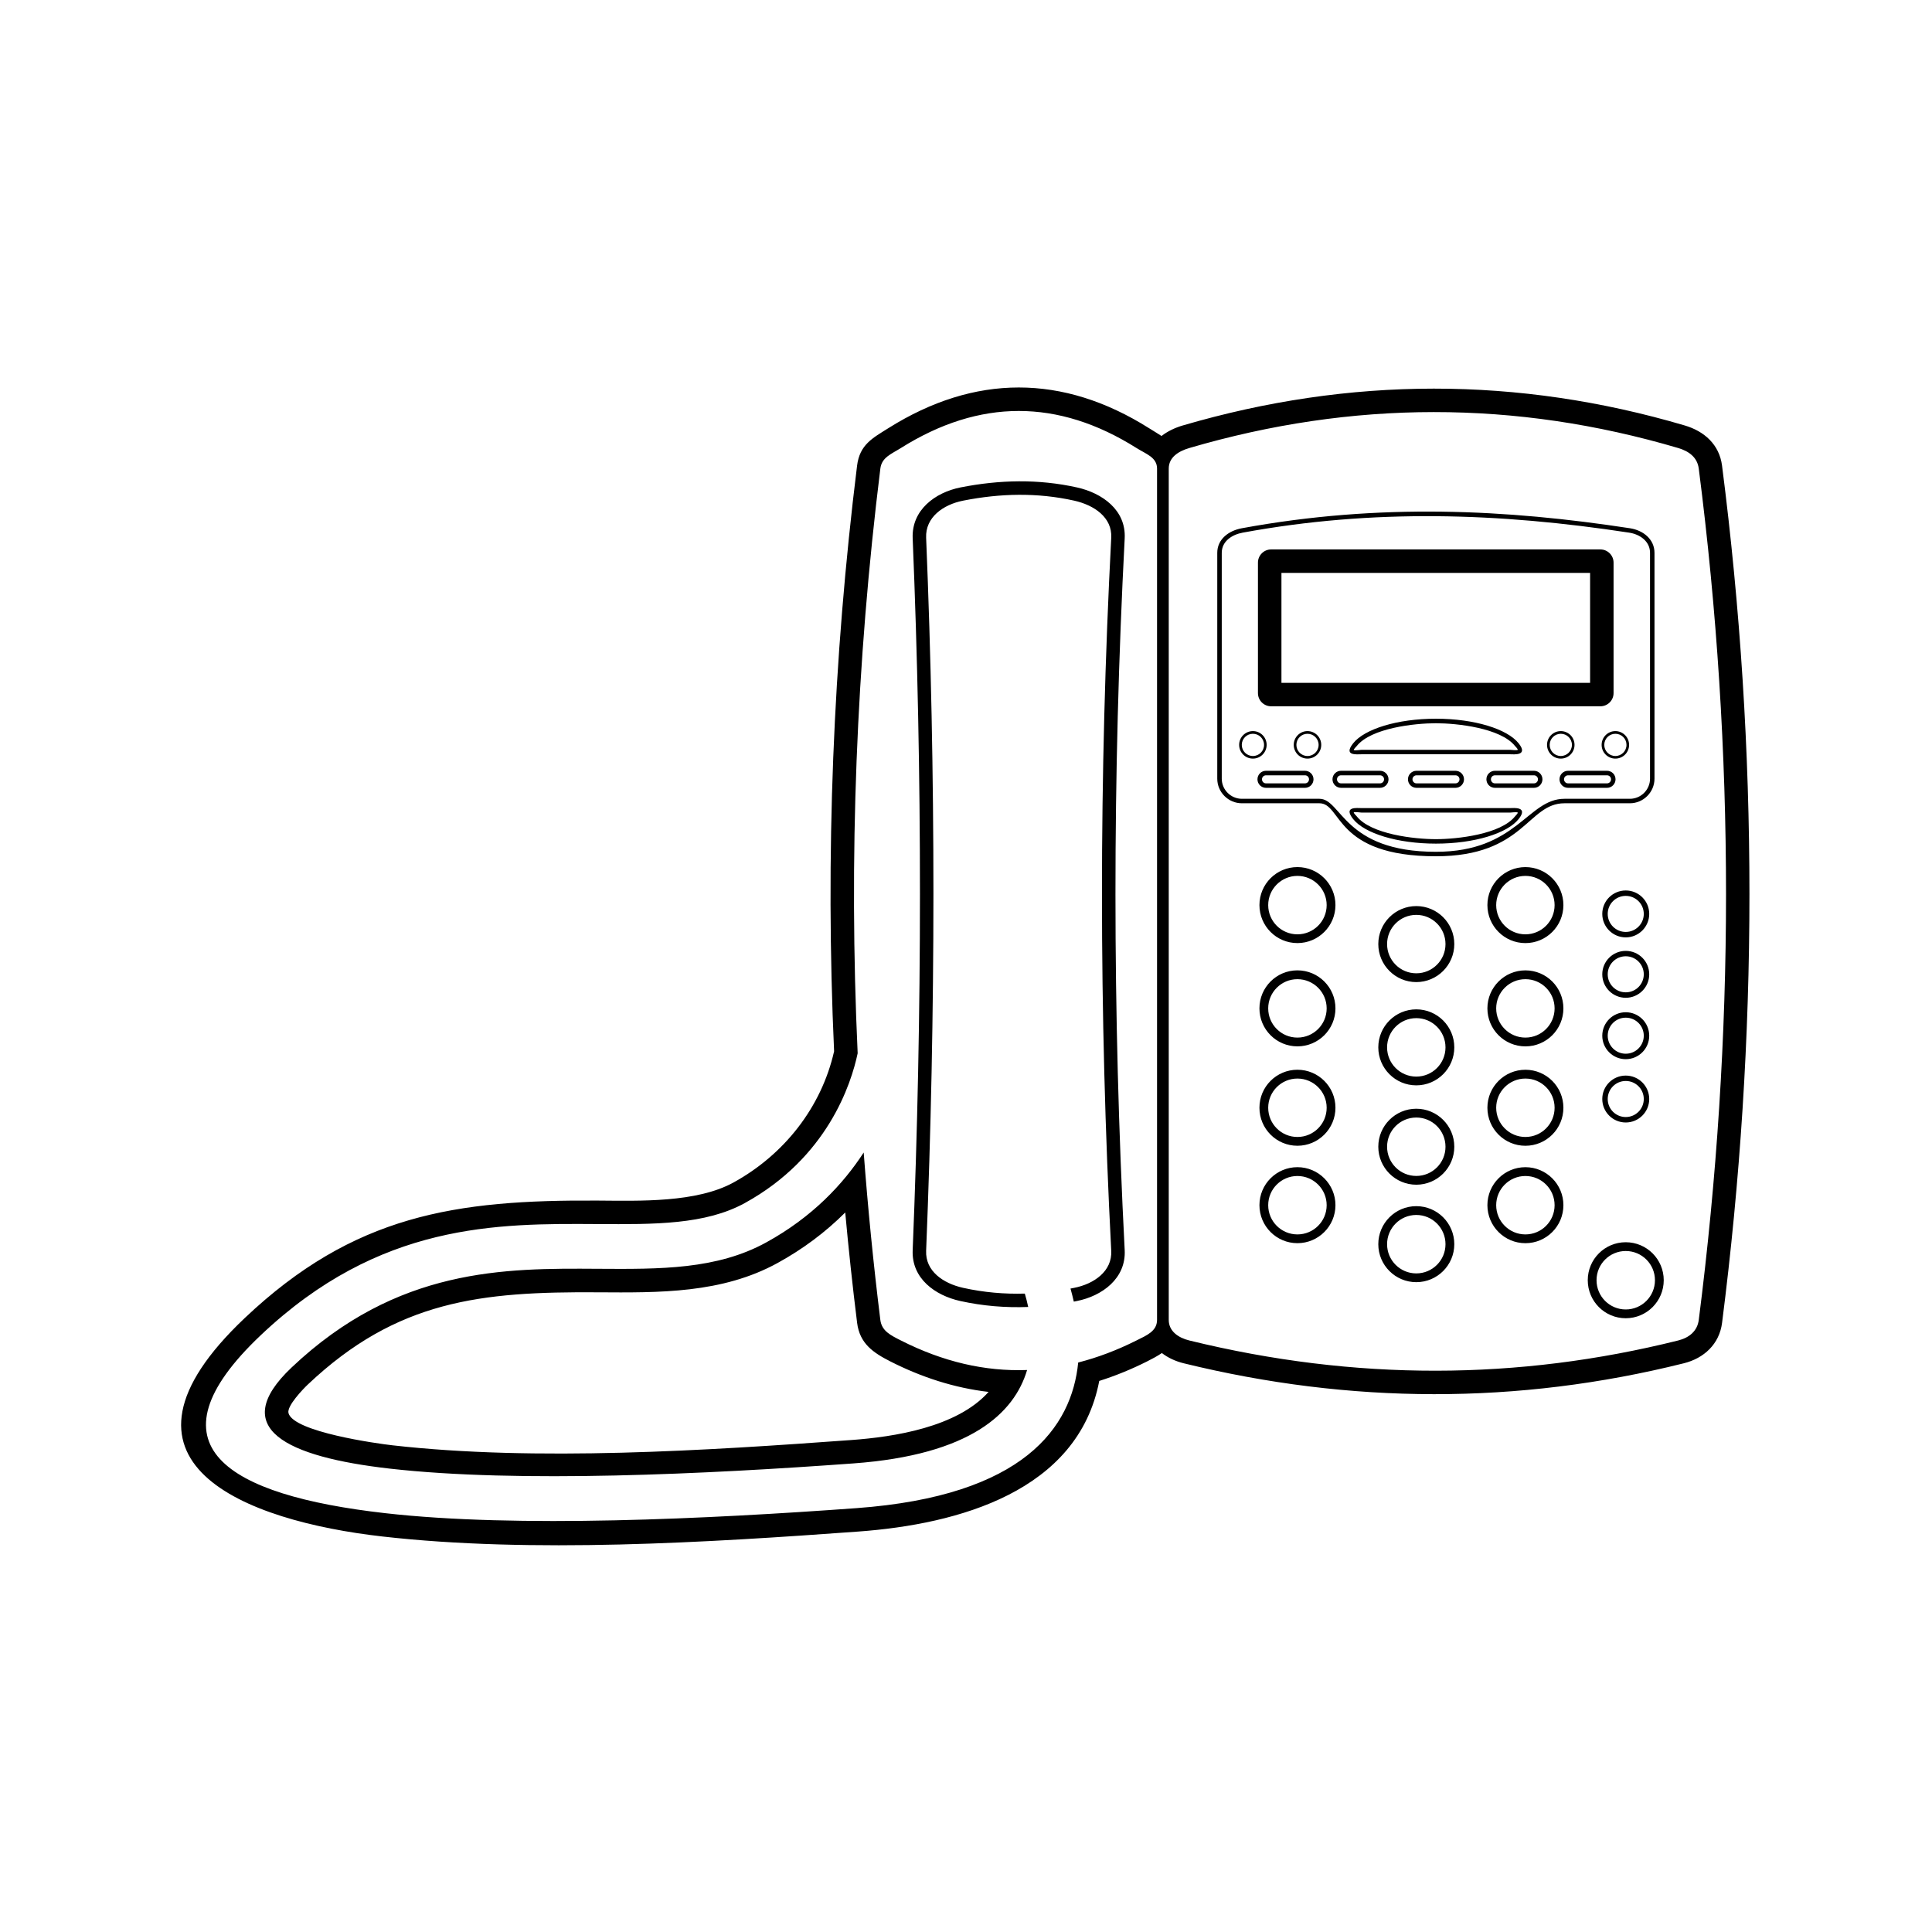 <?xml version="1.0" encoding="UTF-8"?>
<!-- Uploaded to: ICON Repo, www.svgrepo.com, Generator: ICON Repo Mixer Tools -->
<svg fill="#000000" width="800px" height="800px" version="1.1" viewBox="144 144 512 512" xmlns="http://www.w3.org/2000/svg">
 <path d="m451.91 502.57c-1.199 0.816-2.539 1.527-3.941 2.231-4.082 2.047-8.309 3.789-12.656 5.16-5.613 29.262-37.293 37.98-63.871 39.918-39.922 2.906-86.57 5.805-126.15 1.301-36.145-4.109-77.016-19.473-36.43-57.887 28.914-27.355 55.777-31.367 93.633-31.125 10.941 0.07 26.07 0.609 35.895-4.797 13.375-7.356 23.27-19.852 26.656-34.762-2.359-51.812-0.289-103.71 6.086-155.19 0.695-5.606 4.121-7.324 8.316-9.965 22.844-14.34 46.219-14.375 69.047 0.012 1.152 0.727 2.281 1.387 3.32 2.074 1.605-1.25 3.547-2.176 5.621-2.785 44.297-12.977 88.77-13.059 133.06 0.004 5.184 1.531 9.148 5.074 9.863 10.637 9.707 75.547 9.656 151.63 0.004 227.19-0.719 5.606-4.781 9.367-10.125 10.695-44.066 11.004-88.383 10.832-132.54 0.004-2.144-0.527-4.141-1.438-5.793-2.711zm7.273-239.84c43.191-12.656 86.367-12.742 129.55 0 2.883 0.852 5.078 2.488 5.457 5.457 9.656 75.203 9.613 150.39 0 225.61-0.379 2.969-2.551 4.719-5.457 5.445-42.426 10.594-85.598 10.777-129.55 0-2.906-0.711-5.453-2.449-5.453-5.445v-225.61c0-3.004 2.574-4.609 5.453-5.457zm-31.488 222.75c0.309 1.102 0.598 2.266 0.875 3.465l0.805-0.16c6.699-1.328 13.07-5.981 12.68-13.488-3.25-62.836-3.273-125.8 0-188.62 0.395-7.535-5.977-12.012-12.602-13.492-10.277-2.293-20.605-2.047-30.898-0.016-6.734 1.336-12.992 5.981-12.688 13.461 2.59 62.871 2.559 125.84 0 188.71-0.301 7.488 5.949 11.969 12.609 13.441 6.004 1.324 12 1.809 18.008 1.578-0.262-1.25-0.574-2.438-0.898-3.543-5.394 0.156-10.836-0.301-16.344-1.523-5.269-1.168-10.031-4.418-9.809-9.812 2.57-63.176 2.586-126.17 0-188.99-0.223-5.394 4.516-8.766 9.809-9.812 9.809-1.941 19.617-2.188 29.434 0 5.266 1.18 10.09 4.422 9.812 9.812-3.285 63.008-3.266 125.99 0 188.99 0.277 5.391-4.519 8.762-9.812 9.812l-0.988 0.191zm2.039 19.598c-1.699 17.121-14.324 35.352-58.75 38.594-39.223 2.856-89.957 5.32-125 1.324-41.75-4.742-63.859-17.836-32.848-47.184 31.488-29.797 62.52-29.598 89.309-29.422 14.957 0.09 28.48 0.18 38.934-5.566 21.922-12.055 28.199-31.57 29.91-39.691-2.387-51.652-0.383-103.3 6.012-154.95 0.367-2.984 2.91-3.856 5.453-5.457 20.809-13.062 41.621-13.098 62.422 0 2.539 1.605 5.453 2.465 5.453 5.457v225.61c0 2.992-2.777 4.109-5.453 5.445-5.148 2.586-10.293 4.527-15.441 5.844zm-56.84-55.66c-5.457 8.402-13.613 17.113-25.801 23.816-13.113 7.219-28.109 7.117-44.699 7.008-24.609-0.16-53.117-0.344-81.129 26.168-17 16.098-1.406 23.668 26.023 26.789 34.137 3.879 84.133 1.445 122.86-1.379 31.02-2.258 42.637-13.301 46.043-24.754-11.145 0.418-22.289-2.168-33.441-7.828-2.664-1.355-5.082-2.473-5.453-5.445-1.832-14.797-3.293-29.582-4.41-44.371zm100.22-165.43c36.652-6.734 70.301-4.973 102.82 0 3.551 0.543 6.523 2.926 6.523 6.523v59.844c0 3.586-2.938 6.519-6.523 6.519h-17.34c-9.805 0-10.605 14.047-34.074 14.047-26.965 0-24.863-14.047-30.863-14.047h-20.547c-3.586 0-6.523-2.926-6.523-6.519v-59.844c0-3.598 2.992-5.875 6.523-6.523zm0.215 1.168c-2.777 0.508-5.551 2.242-5.551 5.356v59.844c0 2.934 2.402 5.332 5.336 5.332h20.547c5.894 0 6.398 14.047 30.863 14.047 21.496 0 24.289-14.047 34.074-14.047h17.34c2.934 0 5.336-2.398 5.336-5.332v-59.844c0-3.09-2.707-4.918-5.516-5.352-34.535-5.281-67.91-6.352-102.43-0.004zm98.758 52.594c2.012 0 3.637 1.633 3.637 3.648 0 2.016-1.629 3.641-3.637 3.641-2.016 0-3.641-1.629-3.641-3.641 0-2.016 1.629-3.648 3.641-3.648zm-14.469 0c2.019 0 3.648 1.633 3.648 3.648 0 2.016-1.629 3.641-3.648 3.641-2.012 0-3.641-1.629-3.641-3.641 0-2.016 1.633-3.648 3.641-3.648zm-81.586 0c2.012 0 3.641 1.633 3.641 3.648 0 2.016-1.633 3.641-3.641 3.641-2.016 0-3.648-1.629-3.648-3.641 0-2.016 1.633-3.648 3.648-3.648zm14.461 0c2.019 0 3.648 1.633 3.648 3.648 0 2.016-1.629 3.641-3.648 3.641-2.012 0-3.641-1.629-3.641-3.641 0-2.016 1.633-3.648 3.641-3.648zm-11 10.516h10.34c1.246 0 2.258 1.012 2.258 2.258 0 1.25-1.012 2.262-2.258 2.262h-10.34c-1.238 0-2.254-1.012-2.254-2.262 0-1.246 1.012-2.258 2.254-2.258zm80.047 0h10.332c1.246 0 2.258 1.012 2.258 2.258 0 1.25-1.012 2.262-2.258 2.262h-10.332c-1.246 0-2.258-1.012-2.258-2.262 0-1.246 1.012-2.258 2.258-2.258zm-19.371 0h10.34c1.246 0 2.254 1.012 2.254 2.258 0 1.25-1.008 2.262-2.254 2.262h-10.34c-1.246 0-2.258-1.012-2.258-2.262 0-1.246 1.012-2.258 2.258-2.258zm-20.789 0h10.332c1.25 0 2.262 1.012 2.262 2.258 0 1.25-1.012 2.262-2.262 2.262h-10.332c-1.25 0-2.258-1.012-2.258-2.262 0-1.246 1.008-2.258 2.258-2.258zm-19.996 0h10.328c1.246 0 2.258 1.012 2.258 2.258 0 1.25-1.012 2.262-2.258 2.262h-10.328c-1.25 0-2.262-1.012-2.262-2.262 0-1.246 1.012-2.258 2.262-2.258zm47.066-7.285c-2.996-3.773-11.68-6.516-21.926-6.516-10.242 0-18.93 2.742-21.926 6.519-2.684 3.394 0.996 2.906 2.238 2.906h39.379c0.84 0 4.934 0.484 2.238-2.91zm0 20.082c-2.996 3.777-11.68 6.508-21.926 6.508-10.242 0-18.93-2.734-21.926-6.508-2.684-3.406 0.996-2.91 2.238-2.91h39.379c0.84 0 4.934-0.48 2.238 2.91zm-65.59-71.457h87.254c1.926 0 3.496 1.57 3.496 3.492v34.586c0 1.93-1.57 3.492-3.496 3.492h-87.254c-1.926 0-3.492-1.562-3.492-3.492v-34.586c0-1.918 1.566-3.492 3.492-3.492zm6.969 84.18c5.562 0 10.078 4.508 10.078 10.07s-4.516 10.07-10.078 10.07c-5.559 0-10.066-4.508-10.066-10.07s4.508-10.07 10.066-10.07zm0 27.367c5.562 0 10.078 4.508 10.078 10.078 0 5.559-4.516 10.066-10.078 10.066-5.559 0-10.066-4.508-10.066-10.066 0-5.566 4.508-10.078 10.066-10.078zm0 26.34c5.562 0 10.078 4.508 10.078 10.066 0 5.566-4.516 10.078-10.078 10.078-5.559 0-10.066-4.508-10.066-10.078 0-5.559 4.508-10.066 10.066-10.066zm0 25.82c5.562 0 10.078 4.516 10.078 10.07 0 5.559-4.516 10.07-10.078 10.07-5.559 0-10.066-4.516-10.066-10.07 0-5.559 4.508-10.07 10.066-10.07zm31.504-69.191c5.559 0 10.07 4.508 10.07 10.066 0 5.562-4.516 10.078-10.07 10.078-5.559 0-10.07-4.516-10.07-10.078 0-5.559 4.516-10.066 10.07-10.066zm0 27.367c5.559 0 10.07 4.508 10.07 10.07 0 5.559-4.516 10.07-10.07 10.07-5.559 0-10.07-4.516-10.07-10.07 0-5.562 4.516-10.07 10.07-10.07zm0 26.336c5.559 0 10.07 4.508 10.07 10.07 0 5.559-4.516 10.066-10.07 10.066-5.559 0-10.07-4.508-10.07-10.066 0-5.562 4.516-10.07 10.07-10.07zm0 25.82c5.559 0 10.07 4.508 10.07 10.078 0 5.559-4.516 10.066-10.07 10.066-5.559 0-10.07-4.508-10.07-10.066 0-5.566 4.516-10.078 10.07-10.078zm28.914-89.855c5.562 0 10.07 4.508 10.07 10.07s-4.508 10.07-10.07 10.07c-5.559 0-10.07-4.508-10.07-10.07s4.516-10.07 10.07-10.07zm0 27.367c5.562 0 10.07 4.508 10.07 10.078 0 5.559-4.508 10.066-10.07 10.066-5.559 0-10.07-4.508-10.07-10.066 0-5.566 4.516-10.078 10.07-10.078zm0 26.34c5.562 0 10.07 4.508 10.07 10.066 0 5.566-4.508 10.078-10.07 10.078-5.559 0-10.07-4.508-10.07-10.078 0-5.559 4.516-10.066 10.07-10.066zm0 25.82c5.562 0 10.07 4.516 10.07 10.07 0 5.559-4.508 10.07-10.07 10.07-5.559 0-10.07-4.516-10.07-10.07 0-5.559 4.516-10.07 10.07-10.07zm26.59 19.887c5.559 0 10.07 4.508 10.07 10.066 0 5.566-4.516 10.078-10.07 10.078-5.559 0-10.066-4.508-10.066-10.078 0-5.559 4.508-10.066 10.066-10.066zm0-44.164c3.438 0 6.223 2.777 6.223 6.211 0 3.43-2.785 6.219-6.223 6.219-3.43 0-6.219-2.785-6.219-6.219 0-3.438 2.785-6.211 6.219-6.211zm0-16.785c3.438 0 6.223 2.781 6.223 6.219 0 3.43-2.785 6.219-6.223 6.219-3.43 0-6.219-2.785-6.219-6.219 0-3.438 2.785-6.219 6.219-6.219zm0-16.262c3.438 0 6.223 2.777 6.223 6.211 0 3.43-2.785 6.219-6.223 6.219-3.43 0-6.219-2.785-6.219-6.219 0-3.438 2.785-6.211 6.219-6.211zm0-16.008c3.438 0 6.223 2.777 6.223 6.211 0 3.43-2.785 6.219-6.223 6.219-3.43 0-6.219-2.785-6.219-6.219 0-3.438 2.785-6.211 6.219-6.211zm-87.008-3.863c4.277 0 7.75 3.473 7.75 7.742 0 4.277-3.473 7.742-7.75 7.742-4.273 0-7.742-3.465-7.742-7.742 0-4.273 3.473-7.742 7.742-7.742zm0 27.371c4.277 0 7.75 3.465 7.75 7.742s-3.473 7.738-7.75 7.738c-4.273 0-7.742-3.461-7.742-7.738s3.473-7.742 7.742-7.742zm0 26.336c4.277 0 7.75 3.465 7.75 7.738 0 4.277-3.473 7.742-7.75 7.742-4.273 0-7.742-3.465-7.742-7.742 0-4.273 3.473-7.738 7.742-7.738zm0 25.824c4.277 0 7.75 3.461 7.75 7.738s-3.473 7.742-7.75 7.742c-4.273 0-7.742-3.465-7.742-7.742s3.473-7.738 7.742-7.738zm31.504-69.203c4.277 0 7.738 3.465 7.738 7.742s-3.461 7.742-7.738 7.742-7.742-3.465-7.742-7.742 3.465-7.742 7.742-7.742zm0 27.367c4.277 0 7.738 3.473 7.738 7.75 0 4.273-3.461 7.742-7.738 7.742s-7.742-3.473-7.742-7.742c0-4.277 3.465-7.75 7.742-7.75zm0 26.34c4.277 0 7.738 3.461 7.738 7.742 0 4.277-3.461 7.738-7.738 7.738s-7.742-3.461-7.742-7.738c0-4.281 3.465-7.742 7.742-7.742zm0 25.82c4.277 0 7.738 3.465 7.738 7.75 0 4.273-3.461 7.738-7.738 7.738s-7.742-3.465-7.742-7.738c0-4.281 3.465-7.75 7.742-7.75zm28.914-89.855c4.277 0 7.738 3.473 7.738 7.742 0 4.277-3.461 7.742-7.738 7.742-4.273 0-7.742-3.465-7.742-7.742 0-4.273 3.473-7.742 7.742-7.742zm0 27.371c4.277 0 7.738 3.465 7.738 7.742s-3.461 7.738-7.738 7.738c-4.273 0-7.742-3.461-7.742-7.738s3.473-7.742 7.742-7.742zm0 26.336c4.277 0 7.738 3.465 7.738 7.738 0 4.277-3.461 7.742-7.738 7.742-4.273 0-7.742-3.465-7.742-7.742 0-4.273 3.473-7.738 7.742-7.738zm0 25.824c4.277 0 7.738 3.461 7.738 7.738s-3.461 7.742-7.738 7.742c-4.273 0-7.742-3.465-7.742-7.742s3.473-7.738 7.742-7.738zm26.59 19.879c4.277 0 7.742 3.465 7.742 7.738 0 4.281-3.465 7.75-7.742 7.75-4.277 0-7.738-3.465-7.738-7.75 0-4.273 3.461-7.738 7.738-7.738zm0-45.062c2.644 0 4.781 2.137 4.781 4.781 0 2.641-2.137 4.777-4.781 4.777-2.641 0-4.777-2.137-4.777-4.777 0-2.644 2.137-4.781 4.777-4.781zm0-16.777c2.644 0 4.781 2.137 4.781 4.777s-2.137 4.777-4.781 4.777c-2.641 0-4.777-2.137-4.777-4.777s2.137-4.777 4.777-4.777zm0-16.273c2.644 0 4.781 2.137 4.781 4.781 0 2.641-2.137 4.777-4.781 4.777-2.641 0-4.777-2.137-4.777-4.777 0-2.644 2.137-4.781 4.777-4.781zm0-16c2.644 0 4.781 2.133 4.781 4.777 0 2.641-2.137 4.777-4.781 4.777-2.641 0-4.777-2.137-4.777-4.777 0-2.644 2.137-4.777 4.777-4.777zm-29.316-21.094c0.16-0.195 0.695-0.711 0.715-0.984-0.344-0.223-1.602 0-2.019 0h-39.379c-0.414 0-1.754-0.25-2.086-0.051 0.02 0.289 0.613 0.82 0.781 1.027 3.797 4.801 15.371 6.07 20.992 6.07 5.621 0 17.184-1.27 20.992-6.066zm0-18.605c0.16 0.195 0.695 0.715 0.715 0.984-0.344 0.227-1.602 0.004-2.019 0.004h-39.379c-0.414 0-1.754 0.25-2.086 0.051 0.02-0.289 0.613-0.816 0.781-1.031 3.797-4.801 15.371-6.062 20.992-6.062 5.621 0 17.184 1.258 20.992 6.055zm-66.023 7.742h10.34c0.59 0 1.062 0.473 1.062 1.062 0 0.59-0.473 1.074-1.062 1.074h-10.34c-0.586 0-1.062-0.484-1.062-1.074 0-0.59 0.48-1.062 1.062-1.062zm80.047 0h10.332c0.59 0 1.066 0.473 1.066 1.062 0 0.59-0.48 1.074-1.066 1.074h-10.332c-0.59 0-1.066-0.484-1.066-1.074 0-0.59 0.48-1.062 1.066-1.062zm-19.371 0h10.34c0.59 0 1.062 0.473 1.062 1.062 0 0.59-0.473 1.074-1.062 1.074h-10.34c-0.59 0-1.062-0.484-1.062-1.074 0-0.59 0.473-1.062 1.062-1.062zm-20.789 0h10.332c0.59 0 1.066 0.473 1.066 1.062 0 0.59-0.48 1.074-1.066 1.074h-10.332c-0.586 0-1.066-0.484-1.066-1.074 0-0.59 0.484-1.062 1.066-1.062zm-19.996 0h10.328c0.59 0 1.074 0.473 1.074 1.062 0 0.59-0.484 1.074-1.074 1.074h-10.328c-0.594 0-1.074-0.484-1.074-1.074 0-0.59 0.48-1.062 1.074-1.062zm-23.352-11.004c1.629 0 2.949 1.316 2.949 2.941 0 1.633-1.32 2.949-2.949 2.949-1.633 0-2.953-1.316-2.953-2.949 0-1.629 1.32-2.941 2.953-2.941zm14.461 0c1.633 0 2.949 1.316 2.949 2.941 0 1.633-1.316 2.949-2.949 2.949-1.629 0-2.941-1.316-2.941-2.949 0-1.629 1.316-2.941 2.941-2.941zm67.129 0c1.633 0 2.949 1.316 2.949 2.941 0 1.633-1.316 2.949-2.949 2.949-1.629 0-2.941-1.316-2.941-2.949 0-1.629 1.316-2.941 2.941-2.941zm14.469 0c1.629 0 2.941 1.316 2.941 2.941 0 1.633-1.316 2.949-2.941 2.949-1.633 0-2.949-1.316-2.949-2.949 0-1.629 1.316-2.941 2.949-2.941zm-88.5-42.629v29.125h81.797v-29.125zm-115.61 169.5c-5.25 5.25-11.254 9.715-17.887 13.359-14.742 8.113-31.398 7.891-47.734 7.785-30.824-0.203-53.156 2.07-76.812 24.461-1.125 1.066-5.621 5.684-5.098 7.57 1.402 4.984 23.41 8.047 27.547 8.516 37.992 4.312 83.359 1.387 121.71-1.406 11.148-0.816 27.902-3.356 36.27-12.742-9.059-1.055-17.758-3.879-26.035-8.082-4.516-2.297-8.121-4.719-8.805-10.23-1.211-9.73-2.254-19.473-3.148-29.23z" fill-rule="evenodd"/>
</svg>